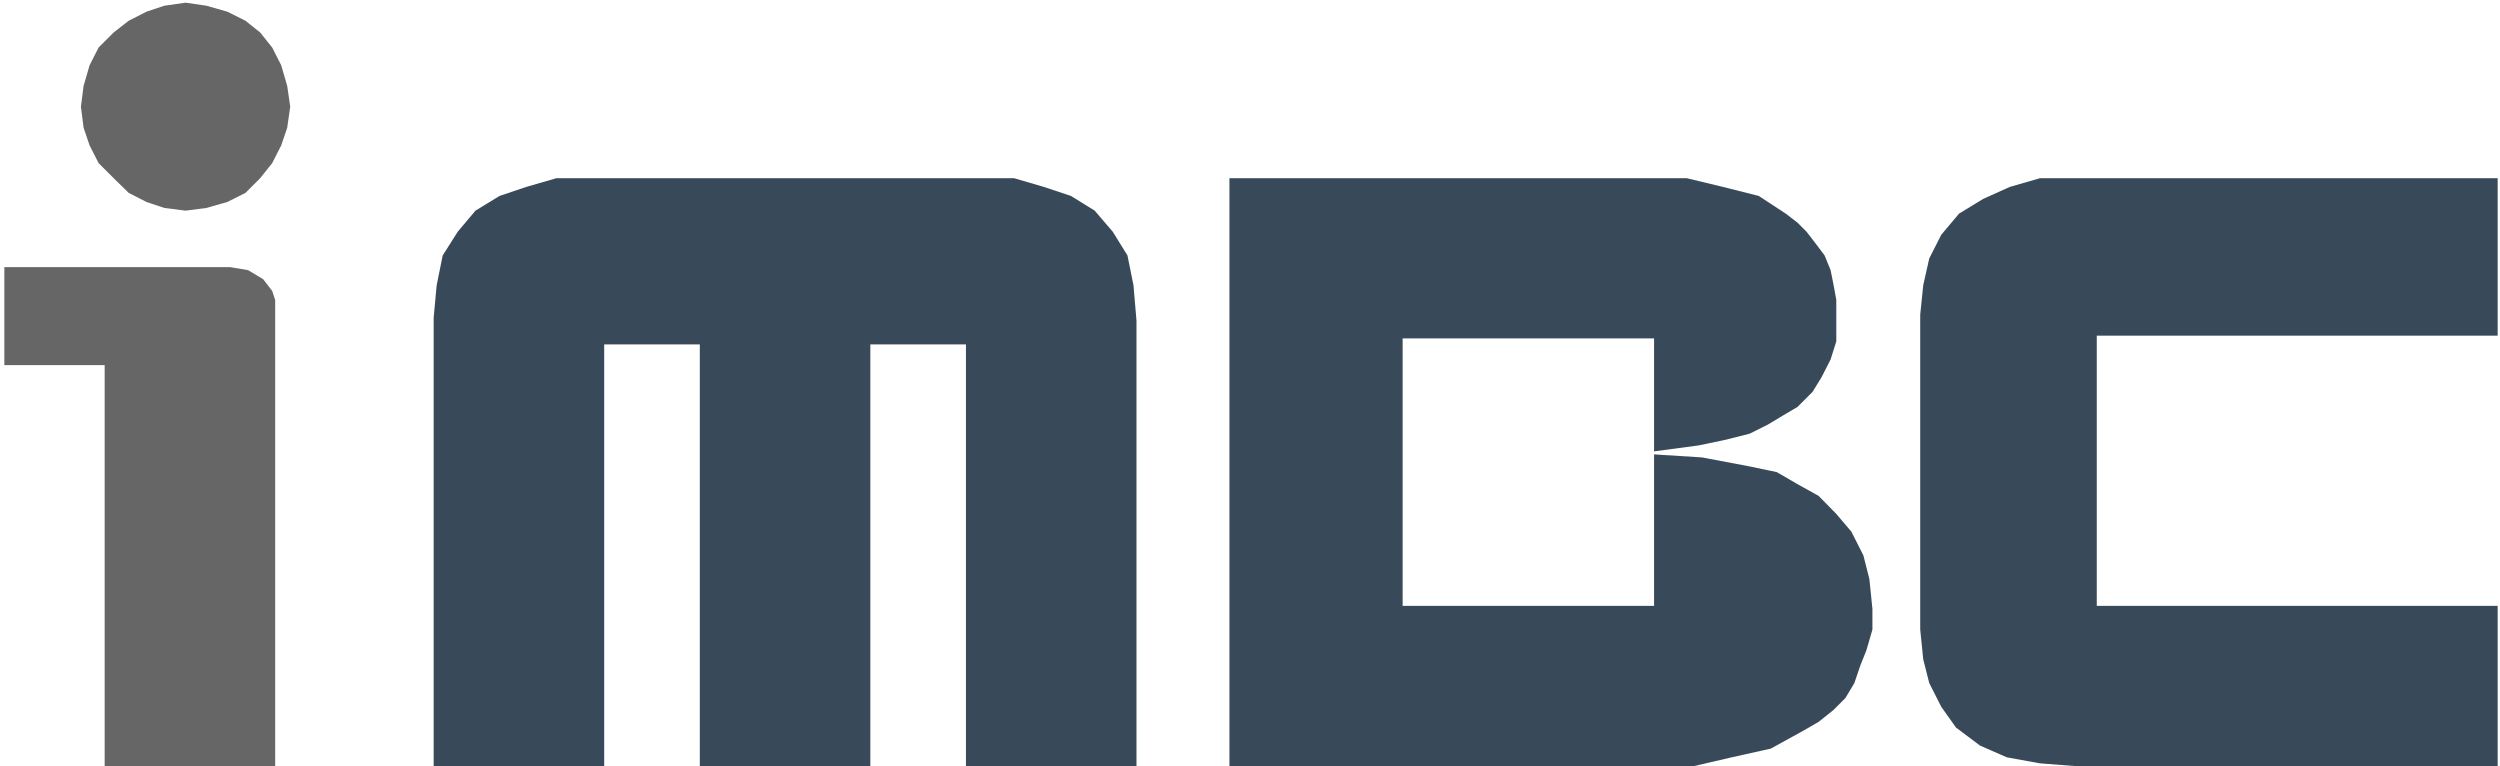 <svg id="b" data-name="图层 2" xmlns="http://www.w3.org/2000/svg" xmlns:xlink="http://www.w3.org/1999/xlink" viewBox="0 0 74.77 22.92">
  <defs>
    <style>
      .e {
        clip-path: url(#d);
      }

      .e, .f {
        fill: none;
      }

      .g {
        fill: #384a59;
      }

      .h {
        fill: #666;
      }
    </style>
    <clipPath id="d">
      <rect class="f" x=".13" y="0" width="74.64" height="22.92"></rect>
    </clipPath>
  </defs>
  <g id="c" data-name="图层 1">
    <g class="e">
      <polygon class="h" points="6.89 7.99 6.89 7.99 0 7.99 0 10.92 3.13 10.92 3.13 22.92 8.23 22.92 8.23 9.24 8.23 8.97 8.14 8.7 7.87 8.35 7.42 8.08 6.89 7.99"></polygon>
      <polygon class="h" points="8.68 3.19 8.68 3.19 8.59 3.82 8.41 4.35 8.14 4.88 7.78 5.33 7.34 5.77 6.8 6.04 6.17 6.22 5.55 6.3 4.92 6.22 4.38 6.04 3.85 5.77 3.4 5.33 2.95 4.88 2.68 4.35 2.5 3.82 2.42 3.19 2.5 2.57 2.68 1.95 2.95 1.42 3.4 .97 3.85 .62 4.38 .35 4.92 .17 5.55 .08 6.17 .17 6.8 .35 7.34 .62 7.78 .97 8.14 1.42 8.41 1.95 8.59 2.57 8.68 3.19"></polygon>
      <polygon class="g" points="12.97 22.92 18.07 22.92 18.07 10.3 20.93 10.3 20.93 22.92 26.03 22.92 26.03 10.3 28.89 10.3 28.89 22.92 33.99 22.92 33.99 9.59 33.9 8.53 33.72 7.64 33.28 6.93 32.74 6.3 32.03 5.86 31.22 5.59 30.33 5.33 29.25 5.33 17.71 5.33 16.64 5.33 15.74 5.59 14.94 5.86 14.22 6.3 13.69 6.93 13.24 7.64 13.06 8.53 12.97 9.5 12.97 22.92"></polygon>
      <polygon class="g" points="62.08 5.33 62.08 5.33 61.01 5.33 60.11 5.59 59.31 5.95 58.59 6.39 58.06 7.02 57.7 7.73 57.52 8.53 57.43 9.41 57.43 18.83 57.52 19.72 57.7 20.43 58.06 21.14 58.5 21.76 59.22 22.3 60.02 22.65 61.01 22.83 62.17 22.92 74.7 22.92 74.7 18.12 62.71 18.12 62.71 10.04 74.7 10.04 74.7 5.33 62.08 5.33"></polygon>
      <polygon class="g" points="49.29 22.92 49.29 22.92 50.63 22.92 51.79 22.65 52.96 22.39 53.94 21.85 54.39 21.59 54.84 21.23 55.19 20.88 55.46 20.43 55.64 19.9 55.82 19.45 56 18.83 56 18.21 55.91 17.32 55.73 16.61 55.37 15.9 54.92 15.37 54.39 14.83 53.76 14.48 53.14 14.12 52.33 13.95 50.9 13.68 49.47 13.59 49.47 18.12 41.95 18.12 41.95 10.12 49.47 10.12 49.47 13.5 50.81 13.32 51.62 13.15 52.33 12.97 52.87 12.7 53.32 12.43 53.76 12.17 54.21 11.72 54.48 11.28 54.75 10.75 54.92 10.21 54.92 9.5 54.92 8.97 54.84 8.53 54.75 8.08 54.57 7.64 54.3 7.28 54.03 6.93 53.76 6.66 53.41 6.39 52.6 5.86 51.53 5.59 50.45 5.33 49.2 5.33 36.77 5.33 36.77 22.92 49.29 22.92"></polygon>
    </g>
  </g>
</svg>